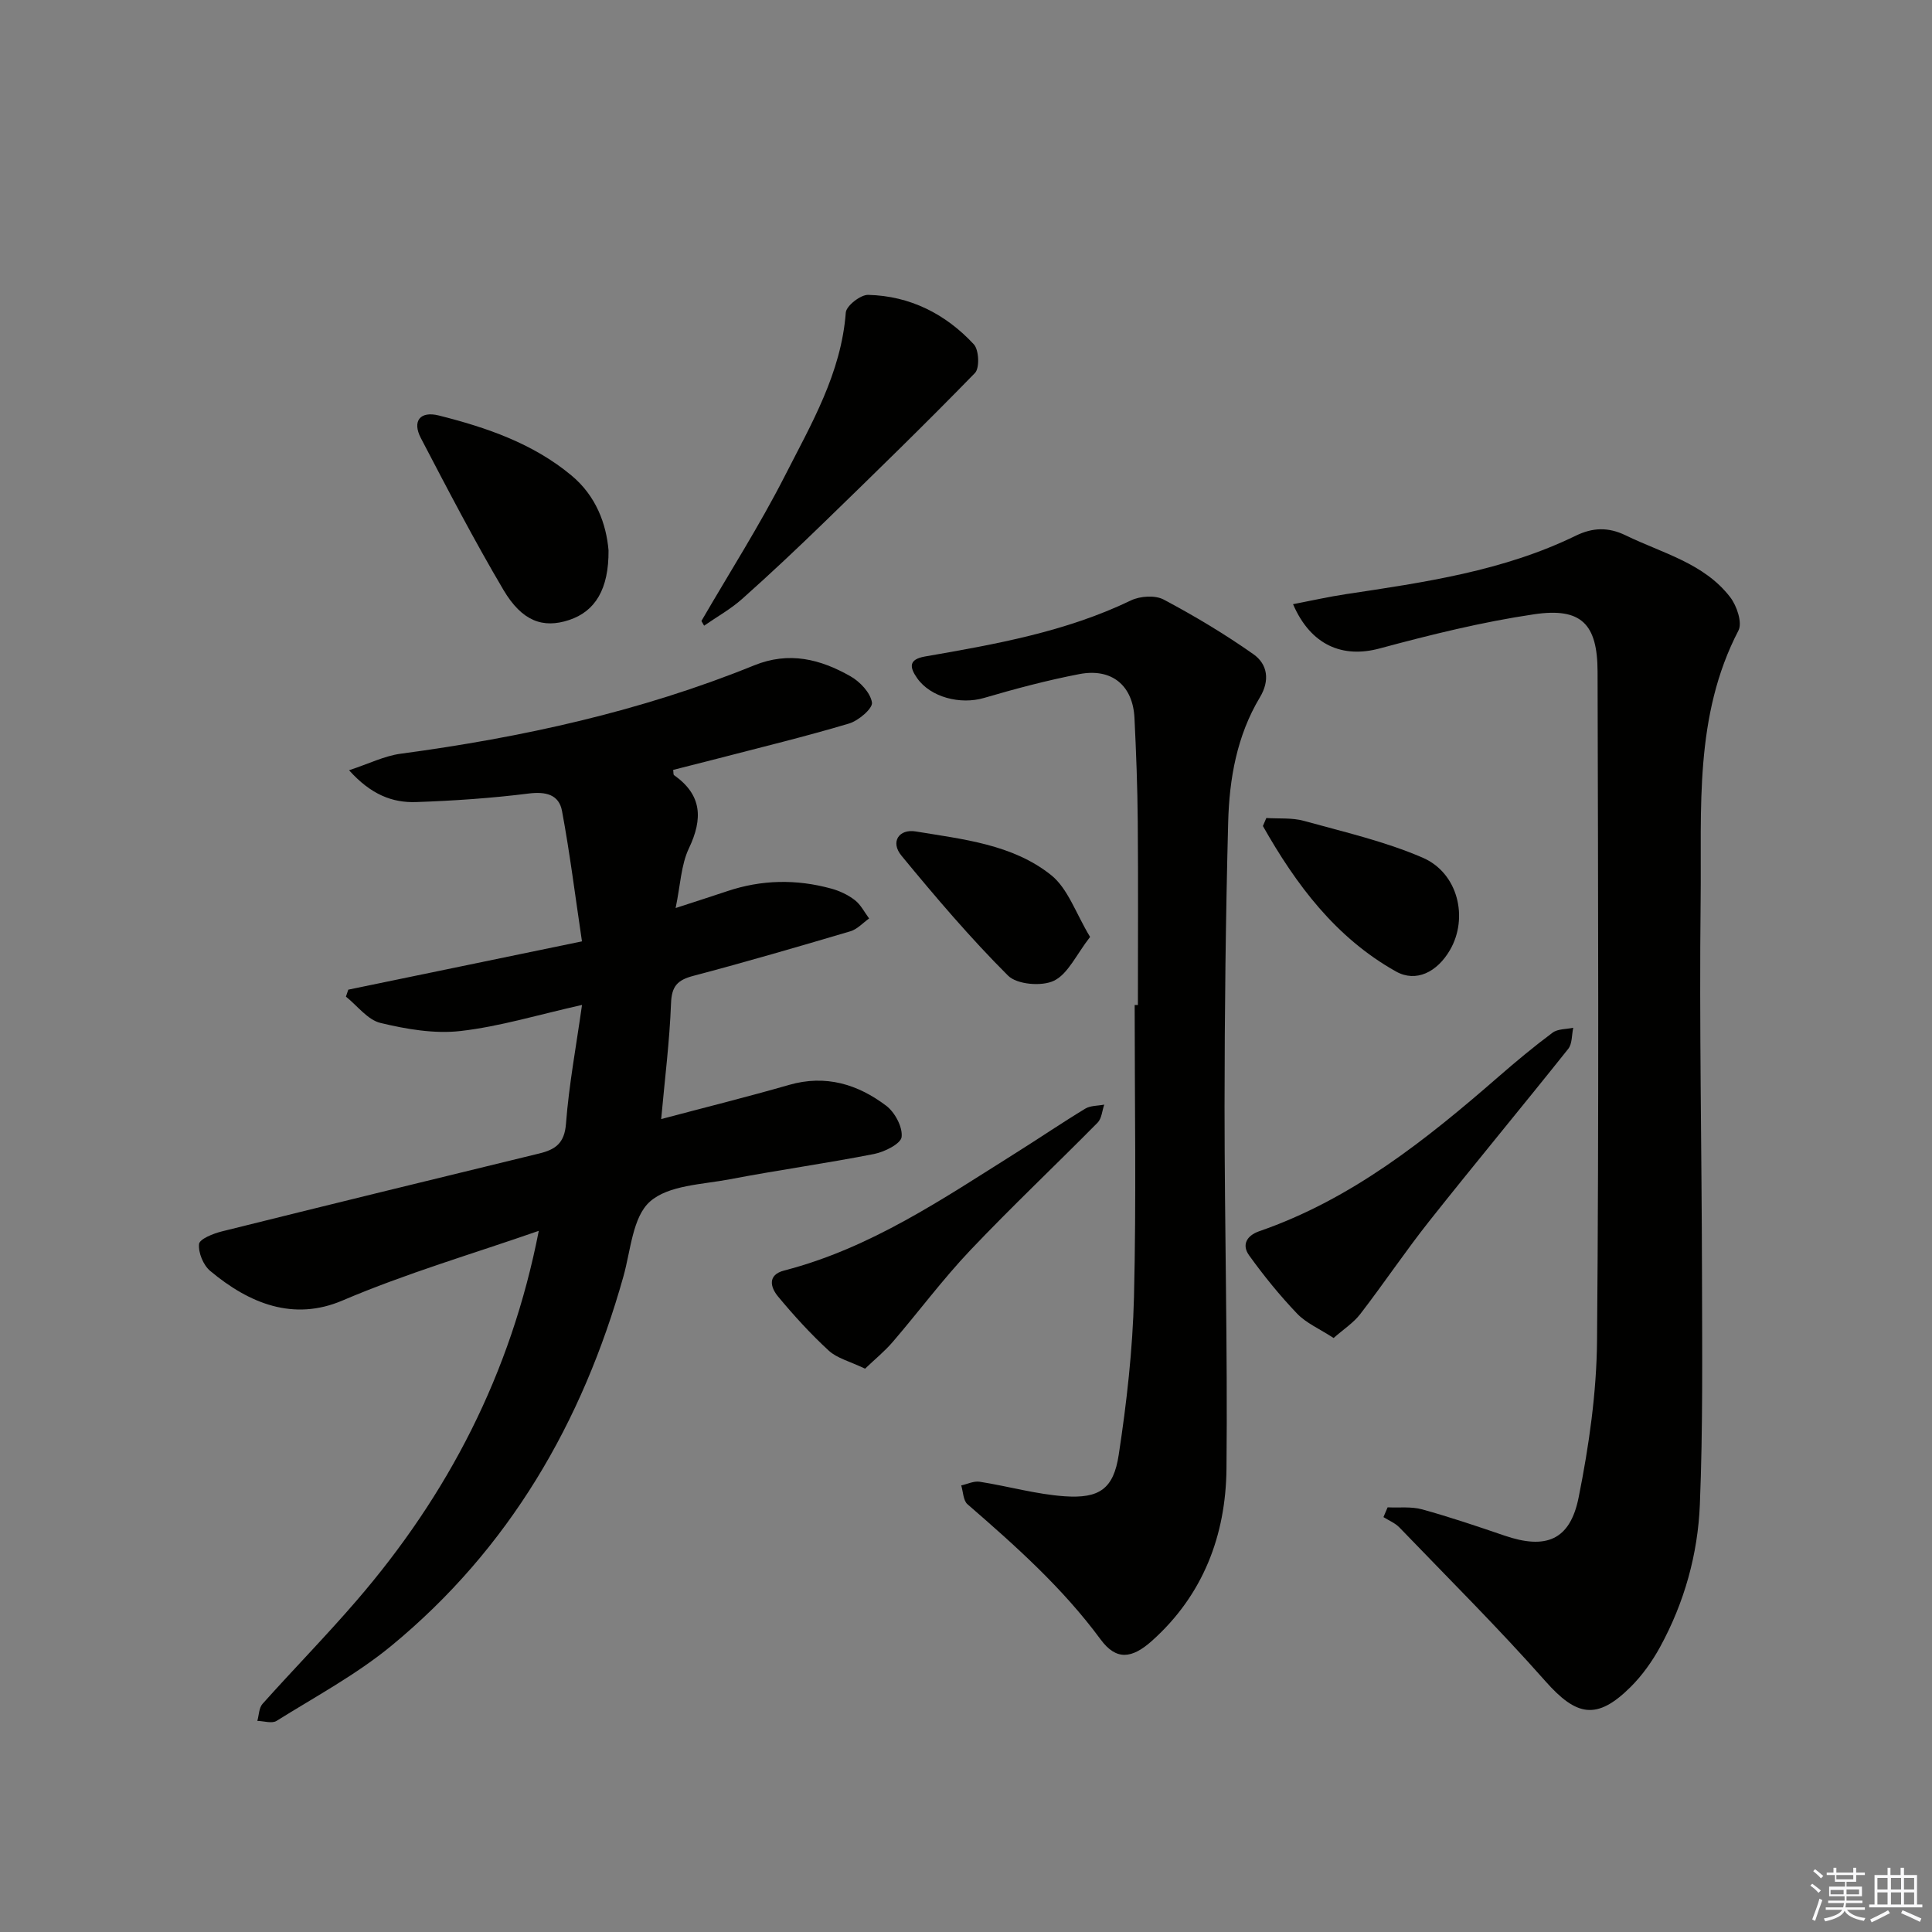 <svg enable-background="new 0 0 400 400" viewBox="0 0 400 400" xmlns="http://www.w3.org/2000/svg"><rect x="0" y="0" width="400" height="400" fill="#808080" stroke="none"/><g fill="#010100"><path d="m111.55 254.83c-13.58 4.74-27.45 8.79-40.65 14.43-10.11 4.31-19.25.67-27.38-6.13-1.43-1.19-2.49-3.78-2.31-5.57.11-1.04 2.95-2.17 4.72-2.61 21.88-5.45 43.79-10.8 65.7-16.13 3.34-.81 5.24-2.1 5.55-6.16.61-8.04 2.11-16.02 3.32-24.6-9.06 2.03-17.02 4.47-25.15 5.4-5.41.62-11.2-.38-16.57-1.67-2.67-.64-4.79-3.56-7.16-5.45.16-.48.33-.96.49-1.44 15.74-3.26 31.49-6.51 48.38-10-1.42-9.52-2.51-18.3-4.13-26.99-.63-3.4-3.33-4.06-6.9-3.62-7.73.97-15.53 1.5-23.32 1.77-4.92.17-9.37-1.57-13.87-6.59 4.11-1.35 7.32-2.97 10.68-3.42 25.09-3.36 49.67-8.75 73.18-18.29 7.27-2.95 13.72-1.28 19.94 2.25 1.98 1.12 4.15 3.41 4.46 5.44.19 1.22-2.79 3.77-4.75 4.35-9.04 2.7-18.23 4.92-27.37 7.3-3.01.78-6.03 1.53-9.04 2.3.08.49.01.97.19 1.09 5.8 4.1 5.99 9.01 3.07 15.15-1.63 3.43-1.75 7.58-2.75 12.36 4.22-1.38 7.44-2.4 10.65-3.48 7.15-2.41 14.36-2.53 21.59-.54 1.73.47 3.47 1.3 4.88 2.39 1.22.95 1.98 2.5 2.94 3.79-1.28.91-2.45 2.23-3.87 2.65-10.82 3.2-21.65 6.36-32.56 9.24-3.24.86-4.45 2.12-4.58 5.66-.3 7.91-1.3 15.79-2.04 23.98 8.93-2.37 17.75-4.56 26.47-7.07 7.57-2.18 14.22-.15 20.13 4.32 1.79 1.36 3.42 4.41 3.18 6.46-.17 1.41-3.54 3.1-5.7 3.52-9.92 1.95-19.96 3.34-29.89 5.24-5.7 1.09-12.67 1.2-16.52 4.62-3.59 3.19-3.98 10.13-5.49 15.5-8.49 30.24-23.65 56.37-48.05 76.47-7.27 5.98-15.73 10.52-23.76 15.54-.95.6-2.64.03-3.98 0 .34-1.19.33-2.69 1.07-3.52 6.43-7.19 13.2-14.1 19.5-21.41 18.87-21.9 31.9-46.83 37.7-76.53z"/><path d="m267.71 125.09c3.8-.73 7.37-1.54 10.97-2.08 16.26-2.45 32.55-4.78 47.55-12.09 3.53-1.72 6.75-1.83 10.37-.07 7.57 3.69 16.17 5.72 21.61 12.78 1.37 1.77 2.56 5.29 1.72 6.91-9.21 17.7-7.61 36.89-7.83 55.72-.3 25.94.23 51.88.28 77.83.03 15.79.2 31.59-.44 47.35-.41 10.33-3.21 20.34-8.21 29.5-1.65 3.03-3.74 5.96-6.18 8.38-6.97 6.9-11.17 6.01-17.61-1.27-9.68-10.95-20.07-21.27-30.21-31.81-.89-.92-2.19-1.44-3.3-2.14.29-.67.57-1.35.86-2.02 2.39.11 4.9-.2 7.15.42 5.76 1.59 11.43 3.51 17.08 5.44 8.52 2.91 13.54.98 15.32-7.91 2.14-10.69 3.72-21.67 3.81-32.54.4-46.14.22-92.29.11-138.44-.02-9.9-3.4-13.31-13.14-11.87-10.78 1.59-21.45 4.24-32 7.08-7.58 2.04-14.21-.59-17.91-9.17z"/><path d="m235.59 208.07c0-12.67.08-25.33-.03-38-.06-7.15-.33-14.3-.68-21.43-.33-6.71-4.68-10.36-11.39-9.08-6.67 1.28-13.27 3.04-19.79 4.95-4.85 1.42-11.04-.13-13.82-4.11-1.54-2.2-1.85-3.87 1.63-4.48 14.57-2.53 29.12-5.1 42.64-11.61 1.9-.91 5-1.12 6.77-.18 6.4 3.4 12.67 7.15 18.59 11.32 2.94 2.07 3.44 5.43 1.34 8.92-4.76 7.93-6.33 16.83-6.57 25.84-.51 19.64-.74 39.29-.75 58.94 0 24.98.65 49.96.4 74.94-.14 13.76-4.81 26.11-15.4 35.6-4.18 3.75-7.42 4.14-10.66-.26-7.88-10.7-17.63-19.38-27.56-27.99-.89-.77-.89-2.57-1.3-3.9 1.28-.28 2.62-.95 3.82-.76 5.89.92 11.7 2.6 17.61 3.01 7.18.49 10.11-1.54 11.18-8.59 1.65-10.81 2.89-21.77 3.16-32.69.49-20.14.14-40.29.14-60.44z"/><path d="m145.22 128.57c5.8-10 12.04-19.77 17.28-30.05 5.46-10.72 11.67-21.26 12.61-33.8.1-1.4 3.05-3.71 4.63-3.67 8.67.21 16.05 3.95 21.88 10.24 1.07 1.15 1.23 4.92.23 5.94-10.17 10.45-20.63 20.63-31.09 30.79-5.6 5.44-11.29 10.8-17.12 15.99-2.38 2.12-5.23 3.7-7.86 5.53-.18-.33-.37-.65-.56-.97z"/><path d="m276.11 277.02c-3-1.95-5.7-3.1-7.56-5.05-3.6-3.77-6.91-7.85-9.95-12.08-1.52-2.12-.54-4.06 2.12-4.98 19.11-6.61 34.53-18.93 49.51-31.97 3.64-3.17 7.35-6.26 11.22-9.14 1.08-.8 2.83-.7 4.27-1.01-.32 1.47-.19 3.3-1.03 4.36-9.53 11.97-19.32 23.74-28.82 35.73-4.94 6.24-9.38 12.87-14.24 19.18-1.41 1.83-3.46 3.14-5.52 4.96z"/><path d="m179.1 283.37c-3.19-1.53-5.79-2.15-7.51-3.73-3.76-3.46-7.24-7.28-10.51-11.22-1.57-1.89-2.24-4.47 1.29-5.38 17.83-4.6 32.79-14.81 48.06-24.41 4.78-3 9.45-6.18 14.27-9.1 1.08-.65 2.6-.57 3.92-.83-.44 1.26-.52 2.86-1.36 3.72-8.76 8.87-17.83 17.43-26.41 26.47-5.68 5.99-10.62 12.66-16.01 18.93-1.69 1.98-3.75 3.64-5.74 5.55z"/><path d="m125.99 113.93c.07 8.05-2.76 12.65-8.17 14.44-5.39 1.78-9.73.28-13.59-6.24-6.06-10.26-11.57-20.85-17.09-31.42-1.85-3.53-.16-5.67 3.74-4.68 9.84 2.48 19.42 5.75 27.4 12.38 5.18 4.29 7.24 10.12 7.71 15.52z"/><path d="m262.18 169.36c2.61.17 5.34-.09 7.81.6 8.26 2.29 16.73 4.23 24.55 7.61 7.36 3.17 9.52 12.47 5.67 19.11-2.66 4.59-7.03 6.78-11.18 4.46-12.51-7.01-20.71-18.02-27.56-30.12.23-.55.47-1.11.71-1.66z"/><path d="m225.69 193.98c-2.87 3.69-4.56 7.65-7.48 9.07-2.51 1.22-7.67.79-9.51-1.06-7.82-7.81-15.02-16.28-22.06-24.83-2.38-2.88-.47-5.59 2.94-5.02 9.76 1.62 20.03 2.65 28.02 9.02 3.52 2.8 5.15 7.98 8.09 12.82z"/></g><path d="m374.8 390.4.4-.4c.7.5 1.3 1 1.8 1.4l-.5.5c-.5-.6-1.1-1.1-1.7-1.5zm1 7.3-.6-.3c.5-1.4 1.1-2.8 1.5-4.3.2.1.4.2.6.3-.5 1.3-1 2.8-1.5 4.3zm-.4-10.3.4-.4c.4.3 1 .8 1.7 1.4l-.5.5c-.4-.5-1-1-1.6-1.5zm2.5.3h1.7v-1h.6v1h3.5v-1h.6v1h1.8v.5h-1.8v1.4h-2v1h3.2v2h-3.2v.9h3.3v.5h-3.4c0 .3-.1.6-.1.9h4v.5h-3.7c.7.9 1.9 1.5 3.8 1.7-.1.2-.2.4-.3.6-2.1-.4-3.5-1.1-4-2.1-.4 1-1.8 1.7-4 2.2-.1-.2-.2-.4-.3-.6 2.1-.4 3.4-1 3.8-1.8h-3.4v-.5h3.6c.1-.3.1-.6.2-.9h-3.3v-.5h3.4c0-.3 0-.6 0-.9h-3.2v-2h3.3v-1h-2.1v-1.4h-1.7v-.5zm1.1 3.5v1h2.7c0-.3 0-.4 0-.4 0-.1 0-.2 0-.2 0-.1 0-.2 0-.3h-2.7zm1.2-3v.9h3.5v-.9zm4.7 3h-2.6v.6.4h2.6z" fill="#fafafb"/><path d="m393.6 386.7h.6v1.5h2.7v6.1h1.1v.6h-11v-.6h1.1v-6.1h2.7v-1.5h.6v1.5h2.1v-1.5zm-2.7 8.8.4.6c-1.2.6-2.5 1.3-3.8 1.9-.1-.2-.2-.4-.3-.6 1.2-.6 2.5-1.2 3.7-1.9zm-2.2-6.7v2.4h2.1v-2.4zm0 3v2.5h2.1v-2.5zm2.8-3v2.4h2.1v-2.4zm0 3v2.5h2.1v-2.5zm6 6.1c-1.4-.7-2.7-1.3-3.9-1.8l.3-.6c1.5.6 2.7 1.2 3.9 1.7zm-1.2-9.1h-2.1v2.4h2.1zm-2.1 3v2.5h2.1v-2.5z" fill="#fafafb"/></svg>